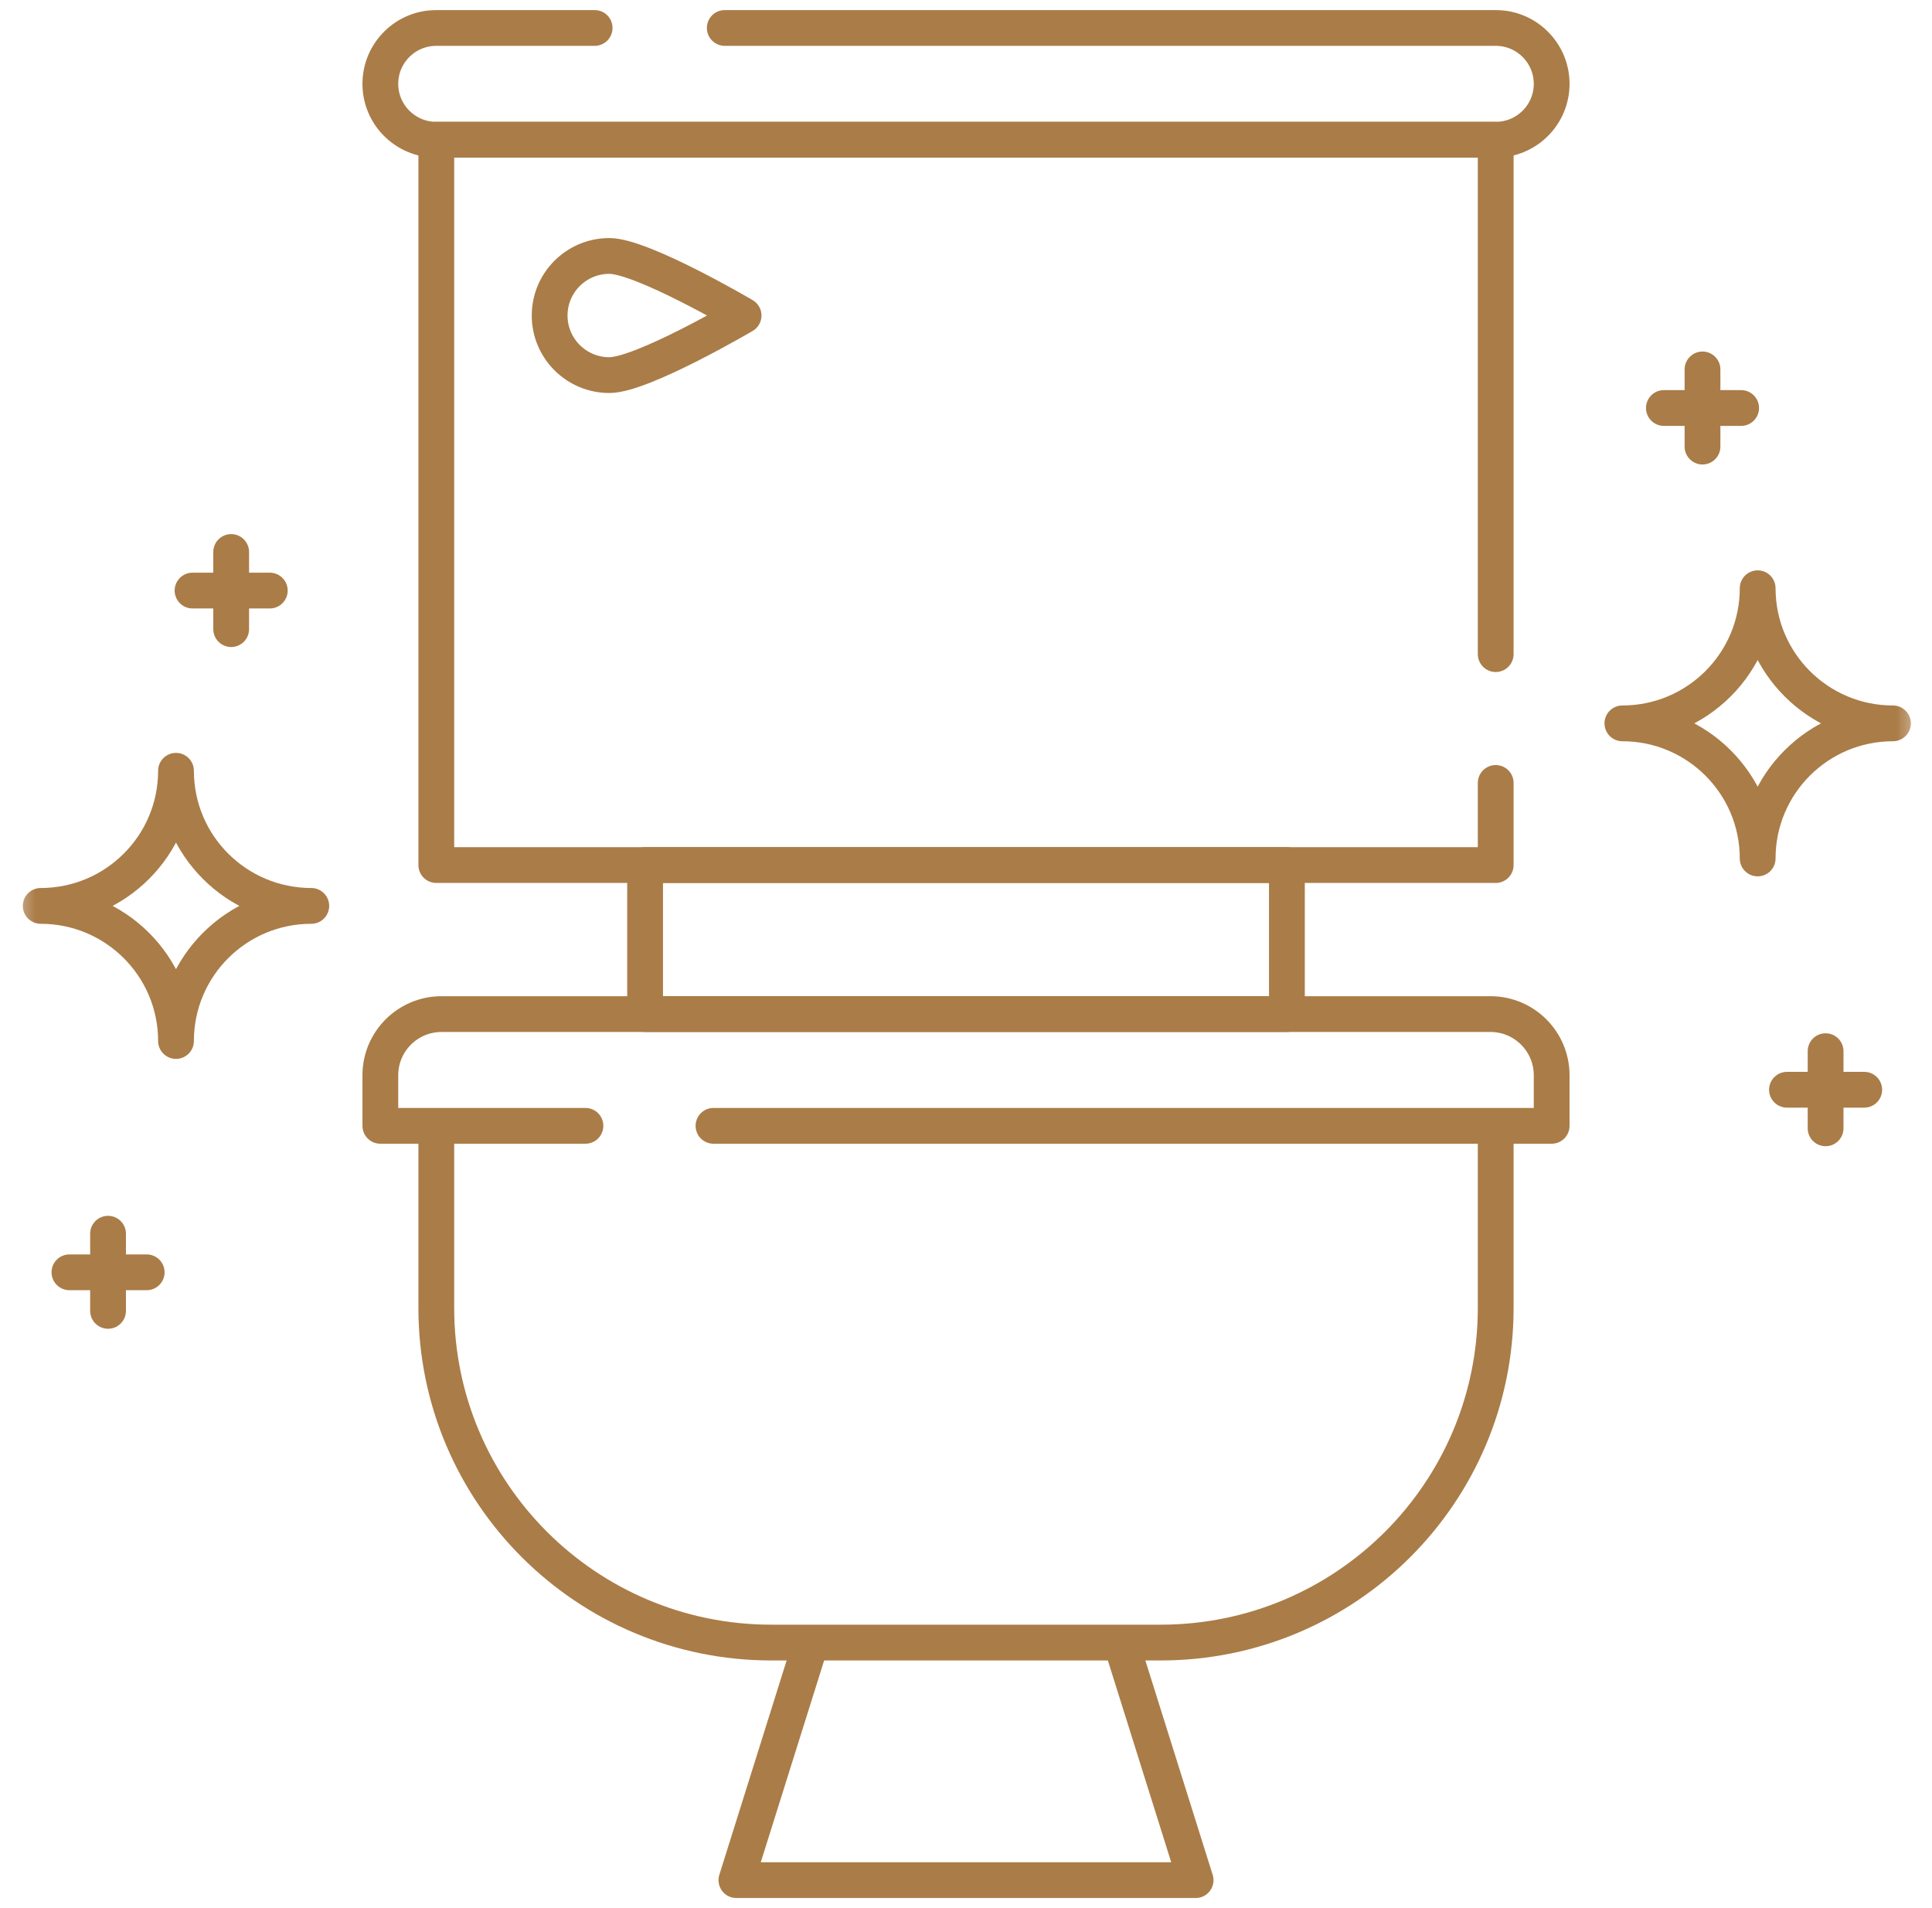 <svg width="81" height="80" viewBox="0 0 81 80" fill="none" xmlns="http://www.w3.org/2000/svg">
<g clip-path="url(#clip0_300_1508)">
<mask id="mask0_300_1508" style="mask-type:luminance" maskUnits="userSpaceOnUse" x="0" y="0" width="81" height="80">
<path d="M79.75 79.25V0.75H1.25V79.25H79.75Z" fill="white" stroke="white" stroke-width="1.5"/>
</mask>
<g mask="url(#mask0_300_1508)">
<path d="M30.386 1.172H62.708C64.004 1.172 65.054 2.221 65.054 3.515C65.054 4.809 64.004 5.858 62.708 5.858H18.292C16.996 5.858 15.946 4.809 15.946 3.515C15.946 2.221 16.996 1.172 18.292 1.172H24.93" stroke="#AA7C47" stroke-width="1.5" stroke-miterlimit="10" stroke-linecap="round" stroke-linejoin="round"/>
<path d="M24.545 47.202H15.946V45.082C15.946 43.665 17.096 42.517 18.514 42.517H62.486C63.904 42.517 65.054 43.665 65.054 45.082V47.202H29.913" stroke="#AA7C47" stroke-width="1.5" stroke-miterlimit="10" stroke-linecap="round" stroke-linejoin="round"/>
<path d="M62.708 32.826V36.269H18.292V5.858H62.708V27.425" stroke="#AA7C47" stroke-width="1.5" stroke-miterlimit="10" stroke-linecap="round" stroke-linejoin="round"/>
<path d="M62.708 47.202V54.837C62.708 62.585 56.418 68.867 48.659 68.867H32.341C24.582 68.867 18.292 62.585 18.292 54.837V47.202" stroke="#AA7C47" stroke-width="1.5" stroke-miterlimit="10" stroke-linejoin="round"/>
<path d="M31.175 13.229C31.175 13.229 26.927 15.727 25.546 15.727C24.164 15.727 23.044 14.608 23.044 13.229C23.044 11.849 24.164 10.731 25.546 10.731C26.927 10.731 31.175 13.229 31.175 13.229Z" stroke="#AA7C47" stroke-width="1.5" stroke-miterlimit="10" stroke-linecap="round" stroke-linejoin="round"/>
<path d="M34.002 68.867L30.874 78.828H50.126L46.998 68.867" stroke="#AA7C47" stroke-width="1.5" stroke-miterlimit="10" stroke-linejoin="round"/>
<path d="M53.954 36.269H27.046V42.516H53.954V36.269Z" stroke="#AA7C47" stroke-width="1.5" stroke-miterlimit="10" stroke-linejoin="round"/>
<path d="M68.019 30.328C71.151 30.328 73.691 27.791 73.691 24.663C73.691 27.791 76.23 30.328 79.363 30.328C76.23 30.328 73.691 32.864 73.691 35.992C73.691 32.864 71.151 30.328 68.019 30.328Z" stroke="#AA7C47" stroke-width="1.5" stroke-miterlimit="10" stroke-linecap="round" stroke-linejoin="round"/>
<path d="M69.759 17.106H72.998" stroke="#AA7C47" stroke-width="1.5" stroke-miterlimit="10" stroke-linecap="round" stroke-linejoin="round"/>
<path d="M71.378 18.724V15.489" stroke="#AA7C47" stroke-width="1.5" stroke-miterlimit="10" stroke-linecap="round" stroke-linejoin="round"/>
<path d="M74.92 45.689H78.159" stroke="#AA7C47" stroke-width="1.5" stroke-miterlimit="10" stroke-linecap="round" stroke-linejoin="round"/>
<path d="M76.539 47.306V44.072" stroke="#AA7C47" stroke-width="1.5" stroke-miterlimit="10" stroke-linecap="round" stroke-linejoin="round"/>
<path d="M13.051 37.981C9.918 37.981 7.379 35.445 7.379 32.316C7.379 35.445 4.839 37.981 1.707 37.981C4.839 37.981 7.379 40.517 7.379 43.645C7.379 40.517 9.918 37.981 13.051 37.981Z" stroke="#AA7C47" stroke-width="1.5" stroke-miterlimit="10" stroke-linecap="round" stroke-linejoin="round"/>
<path d="M11.311 24.76H8.072" stroke="#AA7C47" stroke-width="1.5" stroke-miterlimit="10" stroke-linecap="round" stroke-linejoin="round"/>
<path d="M9.692 26.377V23.143" stroke="#AA7C47" stroke-width="1.5" stroke-miterlimit="10" stroke-linecap="round" stroke-linejoin="round"/>
<path d="M6.15 53.343H2.911" stroke="#AA7C47" stroke-width="1.5" stroke-miterlimit="10" stroke-linecap="round" stroke-linejoin="round"/>
<path d="M4.53 54.96V51.725" stroke="#AA7C47" stroke-width="1.5" stroke-miterlimit="10" stroke-linecap="round" stroke-linejoin="round"/>
</g>
</g>
<defs>
<clipPath id="clip0_300_1508">
<rect width="80" height="80" fill="white" transform="translate(0.5)"/>
</clipPath>
</defs>
</svg>
